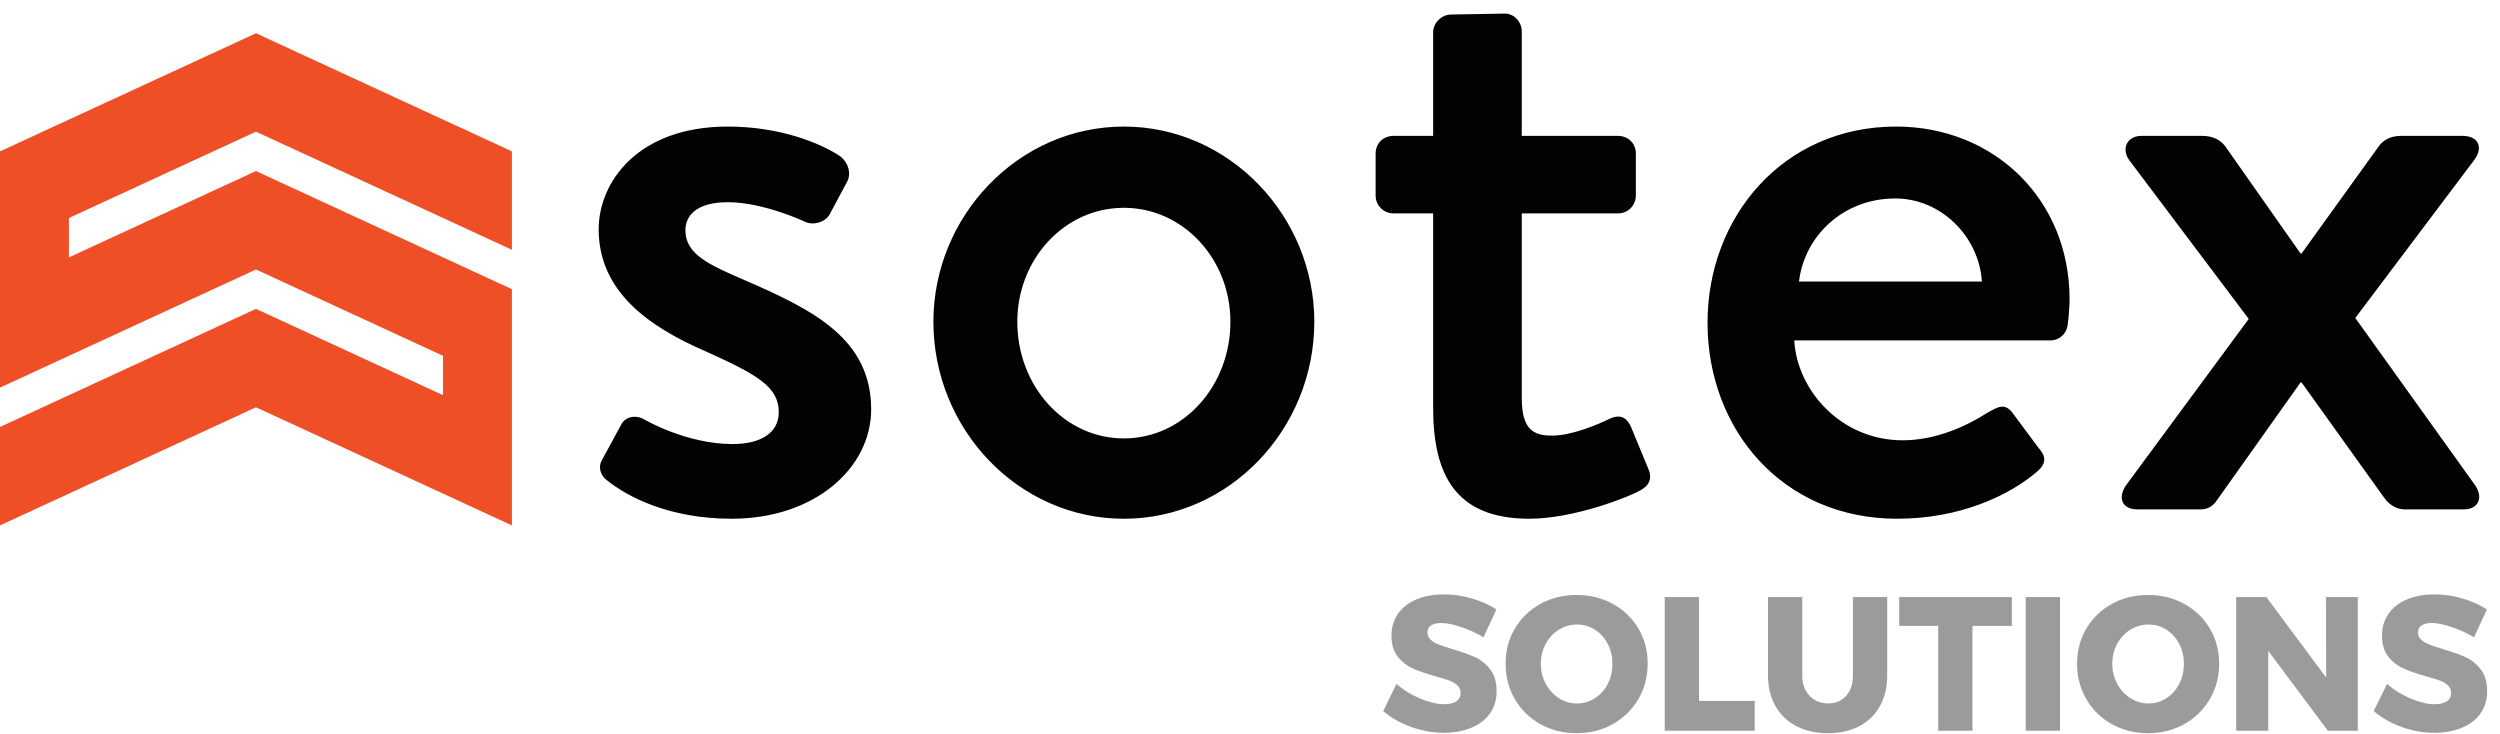 <svg width="184" height="54" viewBox="0 0 184 54" fill="none" xmlns="http://www.w3.org/2000/svg">
<path d="M0 11.14V28.528L18.838 19.834L32.603 26.187V29.084L18.838 22.732L0 31.425V38.67L18.838 29.976L37.676 38.67V21.283L18.838 12.589L5.072 18.942V16.044L18.838 9.691L37.676 18.385V11.14L18.838 2.447L0 11.14Z" fill="#EF4F27"/>
<path fill-rule="evenodd" clip-rule="evenodd" d="M120.052 31.443C119.774 30.825 119.358 30.413 118.456 30.825C117.623 31.238 115.681 32.062 114.223 32.062C112.904 32.062 112.002 31.65 112.002 29.313V15.706H119.08C119.844 15.706 120.399 15.088 120.399 14.401V11.309C120.399 10.552 119.844 10.002 119.08 10.002H112.002V2.306C112.002 1.619 111.447 1 110.753 1L106.798 1.069C106.103 1.069 105.479 1.687 105.479 2.374V10.002H102.564C101.802 10.002 101.246 10.552 101.246 11.309V14.401C101.246 15.088 101.802 15.706 102.564 15.706H105.479V30.001C105.479 34.88 107.075 38.179 112.558 38.179C115.889 38.179 119.982 36.529 120.677 36.117C121.371 35.773 121.648 35.224 121.301 34.468L120.052 31.443ZM125.674 23.747C125.674 15.981 131.225 9.315 139.553 9.315C146.769 9.315 152.321 14.676 152.321 22.029C152.321 22.51 152.252 23.403 152.183 23.885C152.113 24.572 151.558 25.053 150.933 25.053H132.058C132.266 28.764 135.527 32.406 140.038 32.406C142.537 32.406 144.827 31.307 146.215 30.413C147.048 29.932 147.533 29.657 148.089 30.344L150.031 32.956C150.517 33.506 150.725 34.056 149.892 34.742C147.88 36.461 144.271 38.179 139.622 38.179C131.225 38.179 125.674 31.65 125.674 23.747ZM182.162 35.705L173.349 23.403L182.093 11.789C182.787 10.896 182.439 10.002 181.26 10.002H176.68C175.986 10.002 175.431 10.277 175.084 10.759L169.393 18.662H169.324L163.772 10.759C163.355 10.209 162.731 10.002 162.106 10.002H157.596C156.555 10.002 156.069 10.965 156.764 11.858L165.507 23.473L156.485 35.705C155.861 36.598 156.139 37.491 157.318 37.491H161.968C162.523 37.491 162.87 37.217 163.078 36.941L169.324 28.145H169.393L175.5 36.667C175.847 37.148 176.402 37.491 176.957 37.491H181.329C182.439 37.491 182.787 36.598 182.162 35.705ZM132.405 20.723C132.821 17.287 135.736 14.607 139.483 14.607C142.884 14.607 145.659 17.425 145.868 20.723H132.405ZM74.874 23.678C74.874 28.42 78.344 32.268 82.716 32.268C87.088 32.268 90.558 28.42 90.558 23.678C90.558 19.074 87.088 15.294 82.716 15.294C78.344 15.294 74.874 19.074 74.874 23.678ZM82.716 9.315C74.944 9.315 68.698 15.913 68.698 23.678C68.698 31.582 74.944 38.179 82.716 38.179C90.488 38.179 96.733 31.582 96.733 23.678C96.733 15.913 90.488 9.315 82.716 9.315ZM50.447 16.943C50.447 18.73 52.182 19.486 54.888 20.654C59.954 22.853 64.118 24.984 64.118 30.139C64.118 34.398 60.023 38.179 53.848 38.179C49.198 38.179 46.144 36.529 44.687 35.361C44.271 35.086 43.993 34.468 44.271 33.918L45.728 31.238C46.006 30.687 46.769 30.482 47.463 30.894C47.463 30.894 50.516 32.682 53.916 32.682C55.998 32.682 57.317 31.856 57.317 30.344C57.317 28.488 55.79 27.596 51.974 25.877C47.671 24.021 44.062 21.41 44.062 16.875C44.062 13.438 46.908 9.315 53.57 9.315C57.456 9.315 60.37 10.552 61.758 11.446C62.383 11.858 62.73 12.751 62.313 13.438L61.064 15.775C60.718 16.393 59.815 16.6 59.26 16.325C59.26 16.325 56.207 14.882 53.57 14.882C51.21 14.882 50.447 15.913 50.447 16.943Z" fill="#010202"/>
<path fill-rule="evenodd" clip-rule="evenodd" d="M106.896 47.775C107.565 47.971 108.12 48.167 108.558 48.364C108.993 48.561 109.368 48.862 109.682 49.269C109.994 49.676 110.15 50.207 110.15 50.862C110.15 51.517 109.98 52.076 109.64 52.539C109.3 53.001 108.833 53.351 108.239 53.584C107.647 53.818 106.987 53.935 106.261 53.935C105.46 53.935 104.662 53.792 103.866 53.507C103.071 53.222 102.384 52.832 101.805 52.335L102.784 50.329C103.272 50.769 103.849 51.128 104.515 51.41C105.183 51.69 105.772 51.83 106.288 51.83C106.665 51.83 106.962 51.76 107.178 51.62C107.394 51.48 107.502 51.274 107.502 51.002C107.502 50.778 107.421 50.591 107.261 50.441C107.1 50.291 106.897 50.172 106.653 50.083C106.409 49.995 106.067 49.889 105.626 49.768C104.964 49.581 104.417 49.391 103.984 49.199C103.552 49.007 103.182 48.717 102.874 48.329C102.565 47.941 102.411 47.424 102.411 46.778C102.411 46.17 102.57 45.637 102.888 45.179C103.204 44.721 103.655 44.368 104.239 44.12C104.823 43.872 105.501 43.748 106.274 43.748C106.973 43.748 107.663 43.848 108.343 44.049C109.024 44.25 109.622 44.519 110.137 44.856L109.185 46.905C108.669 46.596 108.12 46.344 107.536 46.147C106.952 45.951 106.462 45.852 106.067 45.852C105.755 45.852 105.509 45.911 105.329 46.028C105.149 46.145 105.06 46.315 105.06 46.54C105.06 46.755 105.138 46.935 105.295 47.081C105.45 47.225 105.644 47.342 105.874 47.431C106.105 47.52 106.444 47.634 106.896 47.775ZM182.585 49.269C182.273 48.862 181.898 48.561 181.461 48.364C181.024 48.167 180.47 47.971 179.799 47.775C179.348 47.634 179.008 47.52 178.778 47.431C178.548 47.342 178.355 47.225 178.198 47.081C178.042 46.935 177.964 46.755 177.964 46.54C177.964 46.315 178.054 46.145 178.233 46.028C178.412 45.911 178.658 45.852 178.971 45.852C179.366 45.852 179.856 45.951 180.44 46.147C181.024 46.344 181.573 46.596 182.089 46.905L183.04 44.856C182.525 44.519 181.928 44.25 181.247 44.049C180.566 43.848 179.877 43.748 179.178 43.748C178.405 43.748 177.728 43.872 177.144 44.12C176.56 44.368 176.108 44.721 175.791 45.179C175.474 45.637 175.315 46.17 175.315 46.778C175.315 47.424 175.47 47.941 175.777 48.329C176.086 48.717 176.456 49.007 176.888 49.199C177.32 49.391 177.867 49.581 178.529 49.768C178.971 49.889 179.314 49.995 179.558 50.083C179.801 50.172 180.003 50.291 180.164 50.441C180.325 50.591 180.405 50.778 180.405 51.002C180.405 51.274 180.298 51.48 180.081 51.62C179.865 51.76 179.568 51.83 179.191 51.83C178.677 51.83 178.086 51.69 177.419 51.41C176.752 51.128 176.176 50.769 175.688 50.329L174.708 52.335C175.288 52.832 175.976 53.222 176.771 53.507C177.566 53.792 178.364 53.935 179.164 53.935C179.891 53.935 180.551 53.818 181.144 53.584C181.737 53.351 182.204 53.001 182.544 52.539C182.884 52.076 183.055 51.517 183.055 50.862C183.055 50.207 182.897 49.676 182.585 49.269ZM173.536 43.944H171.19L171.205 49.866L166.804 43.944H164.583V53.781H166.942V47.901L171.329 53.781H173.536V43.944ZM159.445 51.388C159.845 51.13 160.16 50.781 160.39 50.336C160.62 49.892 160.734 49.398 160.734 48.855C160.734 48.322 160.62 47.833 160.39 47.389C160.16 46.945 159.845 46.596 159.445 46.344C159.045 46.091 158.606 45.964 158.128 45.964C157.649 45.964 157.205 46.091 156.797 46.344C156.387 46.596 156.063 46.945 155.824 47.389C155.585 47.833 155.465 48.322 155.465 48.855C155.465 49.398 155.587 49.892 155.831 50.336C156.074 50.781 156.398 51.13 156.804 51.388C157.208 51.646 157.649 51.774 158.128 51.774C158.606 51.774 159.045 51.646 159.445 51.388ZM160.77 44.449C159.974 44.009 159.084 43.79 158.1 43.79C157.116 43.79 156.226 44.009 155.431 44.449C154.635 44.889 154.01 45.493 153.555 46.259C153.1 47.026 152.872 47.887 152.872 48.841C152.872 49.805 153.1 50.677 153.555 51.458C154.01 52.24 154.635 52.853 155.431 53.296C156.226 53.741 157.116 53.963 158.1 53.963C159.084 53.963 159.974 53.739 160.77 53.29C161.564 52.84 162.19 52.228 162.646 51.452C163.101 50.675 163.328 49.805 163.328 48.841C163.328 47.887 163.101 47.026 162.646 46.259C162.19 45.493 161.564 44.889 160.77 44.449ZM151.616 53.781H149.092V43.944H151.616V53.781ZM139.781 46.063H142.65V53.781H145.175V46.063H148.071V43.944H139.781V46.063ZM135.87 51.22C136.206 50.85 136.374 50.352 136.374 49.725V43.944H138.898V49.725C138.898 50.577 138.721 51.323 138.367 51.963C138.013 52.605 137.507 53.098 136.85 53.444C136.192 53.79 135.422 53.963 134.539 53.963C133.656 53.963 132.881 53.79 132.215 53.444C131.548 53.098 131.032 52.605 130.67 51.963C130.307 51.323 130.125 50.577 130.125 49.725V43.944H132.649V49.725C132.649 50.343 132.828 50.839 133.188 51.212C133.546 51.587 134.001 51.774 134.553 51.774C135.096 51.774 135.534 51.589 135.87 51.22ZM125.049 43.944H122.524V53.781H129.146V51.591H125.049V43.944ZM117.386 51.388C117.786 51.13 118.101 50.781 118.331 50.336C118.561 49.892 118.676 49.398 118.676 48.855C118.676 48.322 118.561 47.833 118.331 47.389C118.101 46.945 117.786 46.596 117.386 46.344C116.985 46.091 116.546 45.964 116.068 45.964C115.59 45.964 115.147 46.091 114.737 46.344C114.328 46.596 114.004 46.945 113.765 47.389C113.525 47.833 113.406 48.322 113.406 48.855C113.406 49.398 113.527 49.892 113.772 50.336C114.015 50.781 114.339 51.13 114.744 51.388C115.148 51.646 115.59 51.774 116.068 51.774C116.546 51.774 116.985 51.646 117.386 51.388ZM118.71 44.449C117.914 44.009 117.024 43.79 116.041 43.79C115.057 43.79 114.167 44.009 113.371 44.449C112.576 44.889 111.95 45.493 111.495 46.259C111.04 47.026 110.813 47.887 110.813 48.841C110.813 49.805 111.04 50.677 111.495 51.458C111.95 52.24 112.576 52.853 113.371 53.296C114.167 53.741 115.057 53.963 116.041 53.963C117.024 53.963 117.914 53.739 118.71 53.29C119.505 52.84 120.131 52.228 120.586 51.452C121.041 50.675 121.269 49.805 121.269 48.841C121.269 47.887 121.041 47.026 120.586 46.259C120.131 45.493 119.505 44.889 118.71 44.449Z" fill="#9B9B9B"/>
</svg>
